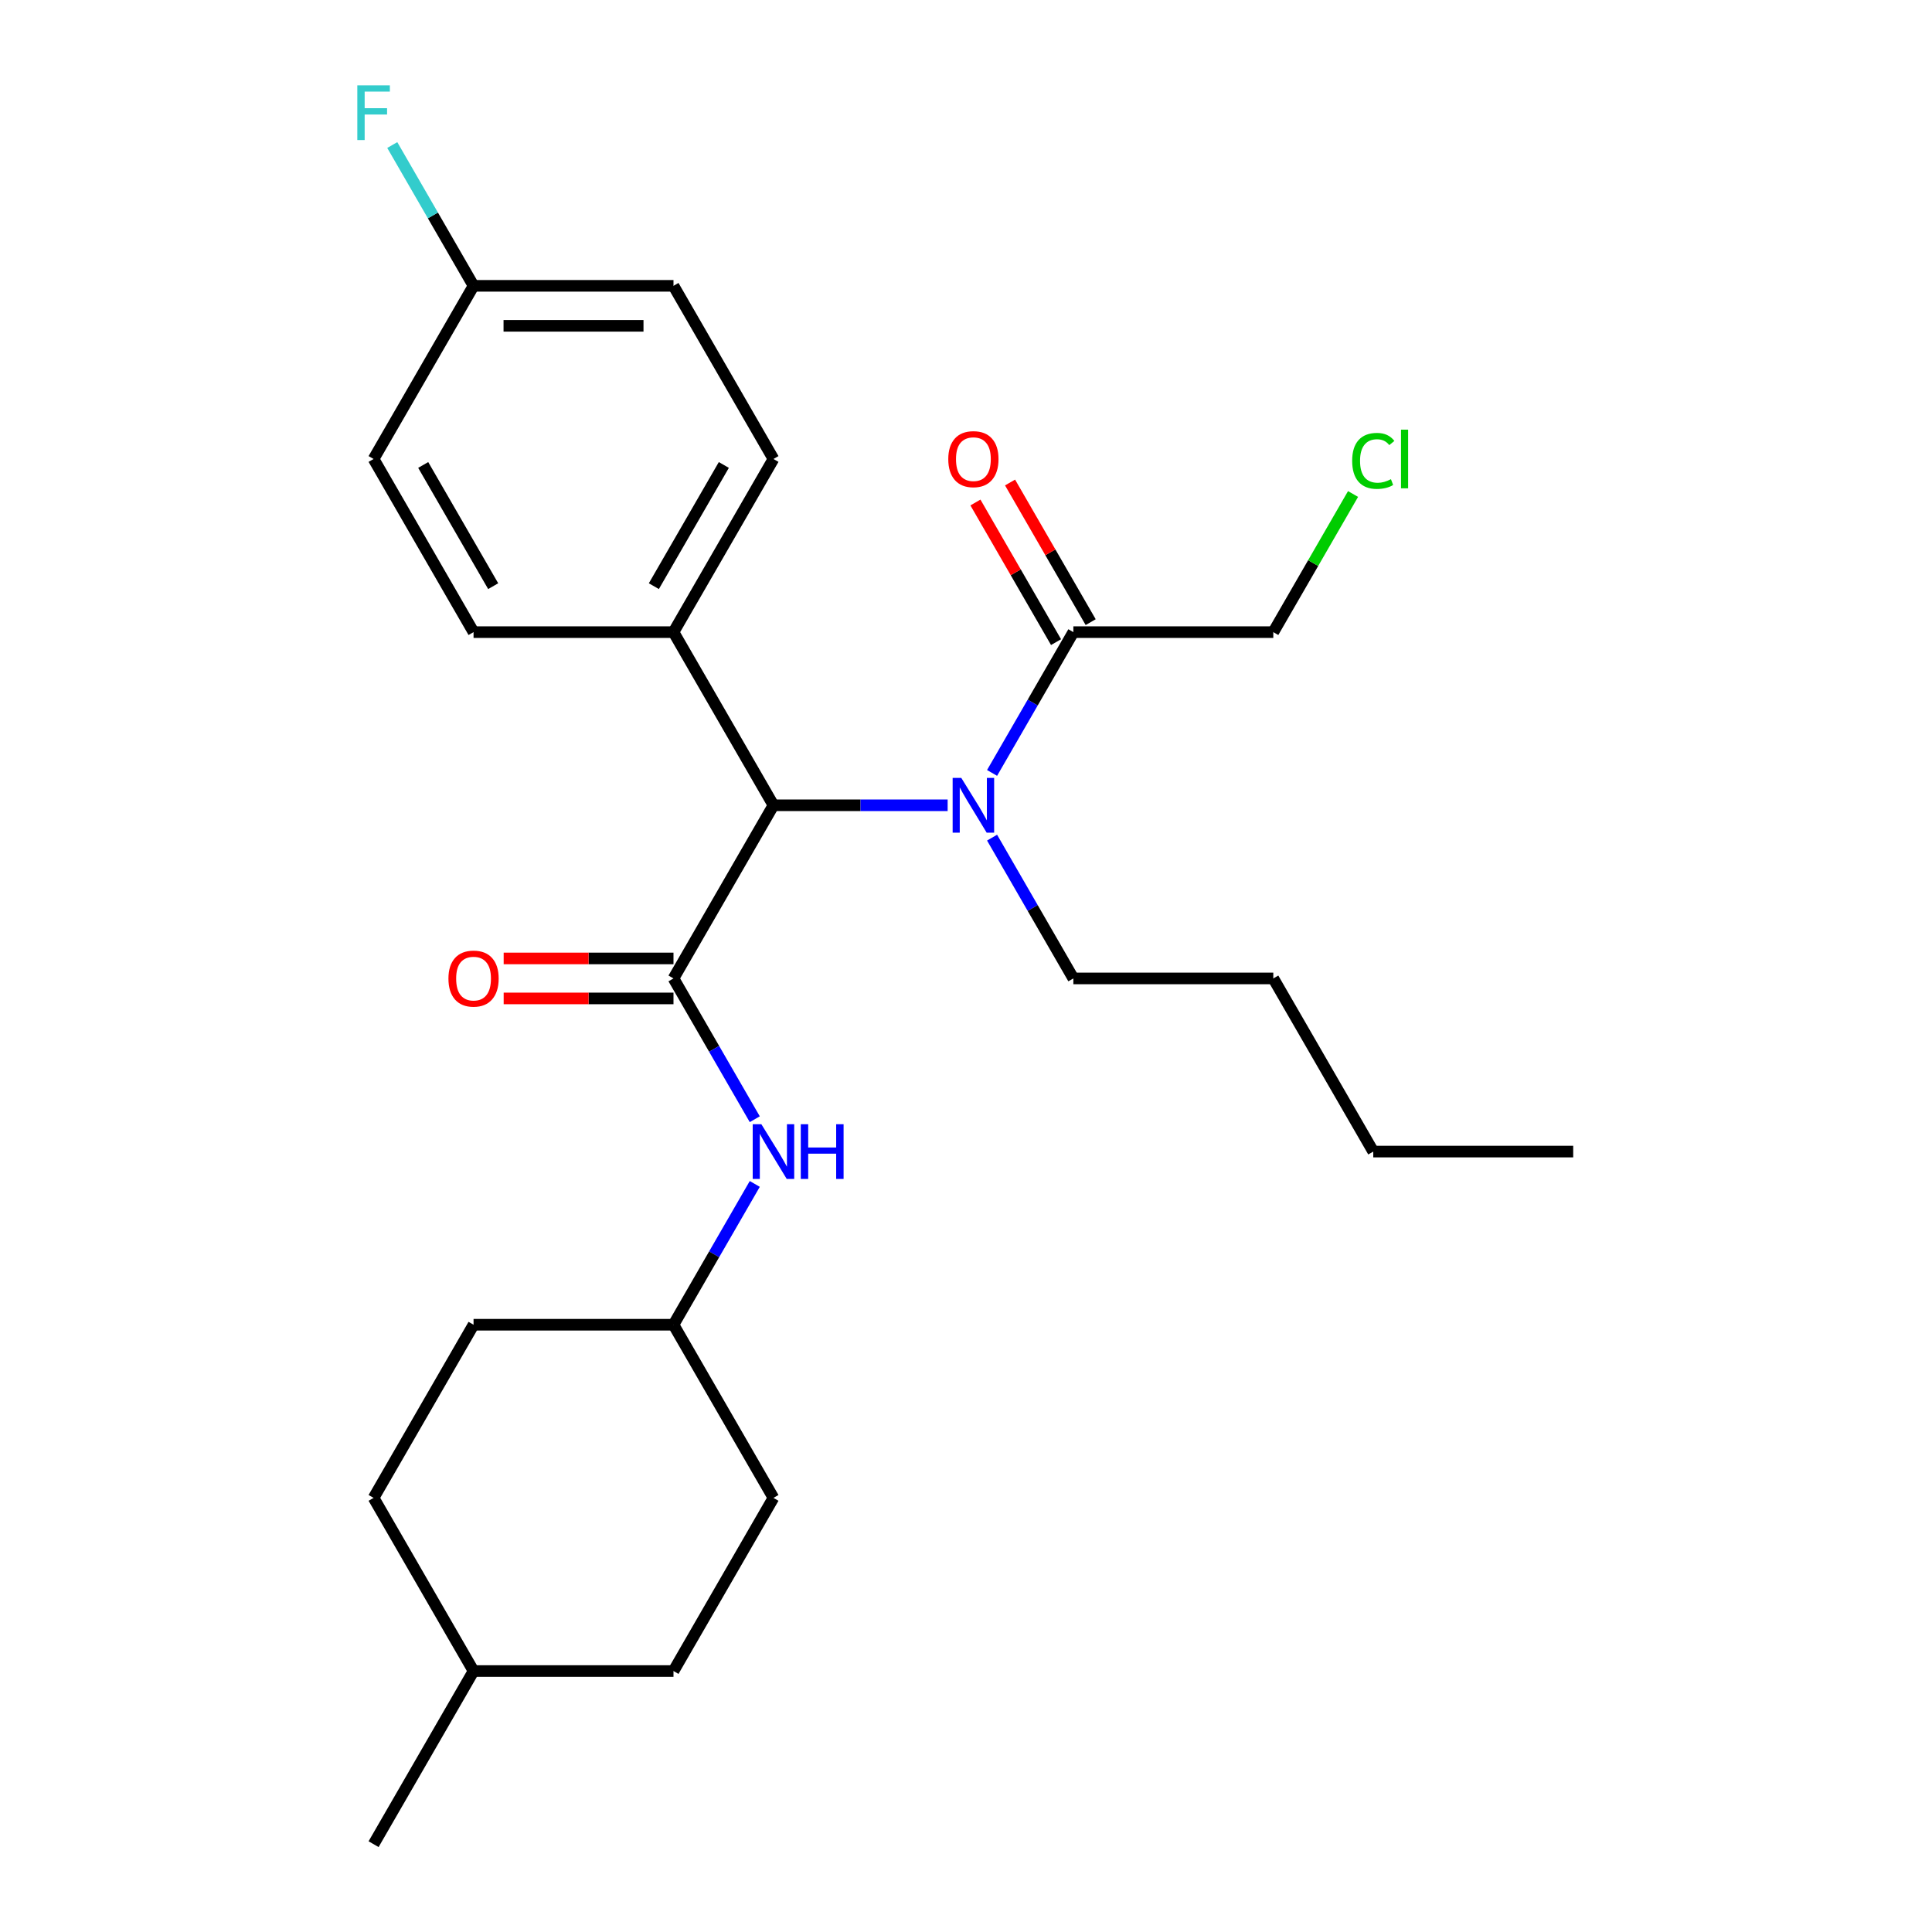 <?xml version='1.0' encoding='iso-8859-1'?>
<svg version='1.1' baseProfile='full'
              xmlns='http://www.w3.org/2000/svg'
                      xmlns:rdkit='http://www.rdkit.org/xml'
                      xmlns:xlink='http://www.w3.org/1999/xlink'
                  xml:space='preserve'
width='1000px' height='1000px' viewBox='0 0 1000 1000'>
<!-- END OF HEADER -->
<rect style='opacity:1.0;fill:#FFFFFF;stroke:none' width='1000' height='1000' x='0' y='0'> </rect>
<path class='bond-0' d='M 348.597,506.435 L 400.34,416.813' style='fill:none;fill-rule:evenodd;stroke:#000000;stroke-width:6px;stroke-linecap:butt;stroke-linejoin:miter;stroke-opacity:1' />
<path class='bond-1' d='M 348.597,506.435 L 369.634,542.873' style='fill:none;fill-rule:evenodd;stroke:#000000;stroke-width:6px;stroke-linecap:butt;stroke-linejoin:miter;stroke-opacity:1' />
<path class='bond-1' d='M 369.634,542.873 L 390.671,579.31' style='fill:none;fill-rule:evenodd;stroke:#0000FF;stroke-width:6px;stroke-linecap:butt;stroke-linejoin:miter;stroke-opacity:1' />
<path class='bond-2' d='M 348.597,496.086 L 304.647,496.086' style='fill:none;fill-rule:evenodd;stroke:#000000;stroke-width:6px;stroke-linecap:butt;stroke-linejoin:miter;stroke-opacity:1' />
<path class='bond-2' d='M 304.647,496.086 L 260.697,496.086' style='fill:none;fill-rule:evenodd;stroke:#FF0000;stroke-width:6px;stroke-linecap:butt;stroke-linejoin:miter;stroke-opacity:1' />
<path class='bond-2' d='M 348.597,516.784 L 304.647,516.784' style='fill:none;fill-rule:evenodd;stroke:#000000;stroke-width:6px;stroke-linecap:butt;stroke-linejoin:miter;stroke-opacity:1' />
<path class='bond-2' d='M 304.647,516.784 L 260.697,516.784' style='fill:none;fill-rule:evenodd;stroke:#FF0000;stroke-width:6px;stroke-linecap:butt;stroke-linejoin:miter;stroke-opacity:1' />
<path class='bond-3' d='M 400.34,416.813 L 445.42,416.813' style='fill:none;fill-rule:evenodd;stroke:#000000;stroke-width:6px;stroke-linecap:butt;stroke-linejoin:miter;stroke-opacity:1' />
<path class='bond-3' d='M 445.42,416.813 L 490.499,416.813' style='fill:none;fill-rule:evenodd;stroke:#0000FF;stroke-width:6px;stroke-linecap:butt;stroke-linejoin:miter;stroke-opacity:1' />
<path class='bond-4' d='M 400.34,416.813 L 348.597,327.191' style='fill:none;fill-rule:evenodd;stroke:#000000;stroke-width:6px;stroke-linecap:butt;stroke-linejoin:miter;stroke-opacity:1' />
<path class='bond-5' d='M 513.495,400.066 L 534.533,363.628' style='fill:none;fill-rule:evenodd;stroke:#0000FF;stroke-width:6px;stroke-linecap:butt;stroke-linejoin:miter;stroke-opacity:1' />
<path class='bond-5' d='M 534.533,363.628 L 555.57,327.191' style='fill:none;fill-rule:evenodd;stroke:#000000;stroke-width:6px;stroke-linecap:butt;stroke-linejoin:miter;stroke-opacity:1' />
<path class='bond-6' d='M 513.495,433.56 L 534.533,469.998' style='fill:none;fill-rule:evenodd;stroke:#0000FF;stroke-width:6px;stroke-linecap:butt;stroke-linejoin:miter;stroke-opacity:1' />
<path class='bond-6' d='M 534.533,469.998 L 555.57,506.435' style='fill:none;fill-rule:evenodd;stroke:#000000;stroke-width:6px;stroke-linecap:butt;stroke-linejoin:miter;stroke-opacity:1' />
<path class='bond-7' d='M 390.671,612.804 L 369.634,649.242' style='fill:none;fill-rule:evenodd;stroke:#0000FF;stroke-width:6px;stroke-linecap:butt;stroke-linejoin:miter;stroke-opacity:1' />
<path class='bond-7' d='M 369.634,649.242 L 348.597,685.679' style='fill:none;fill-rule:evenodd;stroke:#000000;stroke-width:6px;stroke-linecap:butt;stroke-linejoin:miter;stroke-opacity:1' />
<path class='bond-8' d='M 564.532,322.017 L 543.668,285.879' style='fill:none;fill-rule:evenodd;stroke:#000000;stroke-width:6px;stroke-linecap:butt;stroke-linejoin:miter;stroke-opacity:1' />
<path class='bond-8' d='M 543.668,285.879 L 522.804,249.742' style='fill:none;fill-rule:evenodd;stroke:#FF0000;stroke-width:6px;stroke-linecap:butt;stroke-linejoin:miter;stroke-opacity:1' />
<path class='bond-8' d='M 546.608,332.365 L 525.744,296.228' style='fill:none;fill-rule:evenodd;stroke:#000000;stroke-width:6px;stroke-linecap:butt;stroke-linejoin:miter;stroke-opacity:1' />
<path class='bond-8' d='M 525.744,296.228 L 504.88,260.09' style='fill:none;fill-rule:evenodd;stroke:#FF0000;stroke-width:6px;stroke-linecap:butt;stroke-linejoin:miter;stroke-opacity:1' />
<path class='bond-9' d='M 555.57,327.191 L 659.056,327.191' style='fill:none;fill-rule:evenodd;stroke:#000000;stroke-width:6px;stroke-linecap:butt;stroke-linejoin:miter;stroke-opacity:1' />
<path class='bond-10' d='M 348.597,327.191 L 400.34,237.569' style='fill:none;fill-rule:evenodd;stroke:#000000;stroke-width:6px;stroke-linecap:butt;stroke-linejoin:miter;stroke-opacity:1' />
<path class='bond-10' d='M 338.434,303.399 L 374.654,240.664' style='fill:none;fill-rule:evenodd;stroke:#000000;stroke-width:6px;stroke-linecap:butt;stroke-linejoin:miter;stroke-opacity:1' />
<path class='bond-11' d='M 348.597,327.191 L 245.11,327.191' style='fill:none;fill-rule:evenodd;stroke:#000000;stroke-width:6px;stroke-linecap:butt;stroke-linejoin:miter;stroke-opacity:1' />
<path class='bond-12' d='M 400.34,237.569 L 348.597,147.947' style='fill:none;fill-rule:evenodd;stroke:#000000;stroke-width:6px;stroke-linecap:butt;stroke-linejoin:miter;stroke-opacity:1' />
<path class='bond-13' d='M 245.11,327.191 L 193.367,237.569' style='fill:none;fill-rule:evenodd;stroke:#000000;stroke-width:6px;stroke-linecap:butt;stroke-linejoin:miter;stroke-opacity:1' />
<path class='bond-13' d='M 255.273,303.399 L 219.052,240.664' style='fill:none;fill-rule:evenodd;stroke:#000000;stroke-width:6px;stroke-linecap:butt;stroke-linejoin:miter;stroke-opacity:1' />
<path class='bond-14' d='M 348.597,685.679 L 245.11,685.679' style='fill:none;fill-rule:evenodd;stroke:#000000;stroke-width:6px;stroke-linecap:butt;stroke-linejoin:miter;stroke-opacity:1' />
<path class='bond-15' d='M 348.597,685.679 L 400.34,775.301' style='fill:none;fill-rule:evenodd;stroke:#000000;stroke-width:6px;stroke-linecap:butt;stroke-linejoin:miter;stroke-opacity:1' />
<path class='bond-16' d='M 245.11,147.947 L 193.367,237.569' style='fill:none;fill-rule:evenodd;stroke:#000000;stroke-width:6px;stroke-linecap:butt;stroke-linejoin:miter;stroke-opacity:1' />
<path class='bond-17' d='M 245.11,147.947 L 224.073,111.509' style='fill:none;fill-rule:evenodd;stroke:#000000;stroke-width:6px;stroke-linecap:butt;stroke-linejoin:miter;stroke-opacity:1' />
<path class='bond-17' d='M 224.073,111.509 L 203.036,75.072' style='fill:none;fill-rule:evenodd;stroke:#33CCCC;stroke-width:6px;stroke-linecap:butt;stroke-linejoin:miter;stroke-opacity:1' />
<path class='bond-18' d='M 245.11,147.947 L 348.597,147.947' style='fill:none;fill-rule:evenodd;stroke:#000000;stroke-width:6px;stroke-linecap:butt;stroke-linejoin:miter;stroke-opacity:1' />
<path class='bond-18' d='M 260.633,168.644 L 333.074,168.644' style='fill:none;fill-rule:evenodd;stroke:#000000;stroke-width:6px;stroke-linecap:butt;stroke-linejoin:miter;stroke-opacity:1' />
<path class='bond-19' d='M 659.056,327.191 L 679.695,291.443' style='fill:none;fill-rule:evenodd;stroke:#000000;stroke-width:6px;stroke-linecap:butt;stroke-linejoin:miter;stroke-opacity:1' />
<path class='bond-19' d='M 679.695,291.443 L 700.334,255.696' style='fill:none;fill-rule:evenodd;stroke:#00CC00;stroke-width:6px;stroke-linecap:butt;stroke-linejoin:miter;stroke-opacity:1' />
<path class='bond-20' d='M 555.57,506.435 L 659.056,506.435' style='fill:none;fill-rule:evenodd;stroke:#000000;stroke-width:6px;stroke-linecap:butt;stroke-linejoin:miter;stroke-opacity:1' />
<path class='bond-21' d='M 245.11,685.679 L 193.367,775.301' style='fill:none;fill-rule:evenodd;stroke:#000000;stroke-width:6px;stroke-linecap:butt;stroke-linejoin:miter;stroke-opacity:1' />
<path class='bond-22' d='M 400.34,775.301 L 348.597,864.923' style='fill:none;fill-rule:evenodd;stroke:#000000;stroke-width:6px;stroke-linecap:butt;stroke-linejoin:miter;stroke-opacity:1' />
<path class='bond-23' d='M 348.597,864.923 L 245.11,864.923' style='fill:none;fill-rule:evenodd;stroke:#000000;stroke-width:6px;stroke-linecap:butt;stroke-linejoin:miter;stroke-opacity:1' />
<path class='bond-24' d='M 193.367,775.301 L 245.11,864.923' style='fill:none;fill-rule:evenodd;stroke:#000000;stroke-width:6px;stroke-linecap:butt;stroke-linejoin:miter;stroke-opacity:1' />
<path class='bond-25' d='M 245.11,864.923 L 193.367,954.545' style='fill:none;fill-rule:evenodd;stroke:#000000;stroke-width:6px;stroke-linecap:butt;stroke-linejoin:miter;stroke-opacity:1' />
<path class='bond-26' d='M 659.056,506.435 L 710.8,596.057' style='fill:none;fill-rule:evenodd;stroke:#000000;stroke-width:6px;stroke-linecap:butt;stroke-linejoin:miter;stroke-opacity:1' />
<path class='bond-27' d='M 710.8,596.057 L 814.286,596.057' style='fill:none;fill-rule:evenodd;stroke:#000000;stroke-width:6px;stroke-linecap:butt;stroke-linejoin:miter;stroke-opacity:1' />
<path  class='atom-2' d='M 497.567 402.653
L 506.847 417.653
Q 507.767 419.133, 509.247 421.813
Q 510.727 424.493, 510.807 424.653
L 510.807 402.653
L 514.567 402.653
L 514.567 430.973
L 510.687 430.973
L 500.727 414.573
Q 499.567 412.653, 498.327 410.453
Q 497.127 408.253, 496.767 407.573
L 496.767 430.973
L 493.087 430.973
L 493.087 402.653
L 497.567 402.653
' fill='#0000FF'/>
<path  class='atom-3' d='M 394.08 581.897
L 403.36 596.897
Q 404.28 598.377, 405.76 601.057
Q 407.24 603.737, 407.32 603.897
L 407.32 581.897
L 411.08 581.897
L 411.08 610.217
L 407.2 610.217
L 397.24 593.817
Q 396.08 591.897, 394.84 589.697
Q 393.64 587.497, 393.28 586.817
L 393.28 610.217
L 389.6 610.217
L 389.6 581.897
L 394.08 581.897
' fill='#0000FF'/>
<path  class='atom-3' d='M 414.48 581.897
L 418.32 581.897
L 418.32 593.937
L 432.8 593.937
L 432.8 581.897
L 436.64 581.897
L 436.64 610.217
L 432.8 610.217
L 432.8 597.137
L 418.32 597.137
L 418.32 610.217
L 414.48 610.217
L 414.48 581.897
' fill='#0000FF'/>
<path  class='atom-5' d='M 232.11 506.515
Q 232.11 499.715, 235.47 495.915
Q 238.83 492.115, 245.11 492.115
Q 251.39 492.115, 254.75 495.915
Q 258.11 499.715, 258.11 506.515
Q 258.11 513.395, 254.71 517.315
Q 251.31 521.195, 245.11 521.195
Q 238.87 521.195, 235.47 517.315
Q 232.11 513.435, 232.11 506.515
M 245.11 517.995
Q 249.43 517.995, 251.75 515.115
Q 254.11 512.195, 254.11 506.515
Q 254.11 500.955, 251.75 498.155
Q 249.43 495.315, 245.11 495.315
Q 240.79 495.315, 238.43 498.115
Q 236.11 500.915, 236.11 506.515
Q 236.11 512.235, 238.43 515.115
Q 240.79 517.995, 245.11 517.995
' fill='#FF0000'/>
<path  class='atom-7' d='M 490.827 237.649
Q 490.827 230.849, 494.187 227.049
Q 497.547 223.249, 503.827 223.249
Q 510.107 223.249, 513.467 227.049
Q 516.827 230.849, 516.827 237.649
Q 516.827 244.529, 513.427 248.449
Q 510.027 252.329, 503.827 252.329
Q 497.587 252.329, 494.187 248.449
Q 490.827 244.569, 490.827 237.649
M 503.827 249.129
Q 508.147 249.129, 510.467 246.249
Q 512.827 243.329, 512.827 237.649
Q 512.827 232.089, 510.467 229.289
Q 508.147 226.449, 503.827 226.449
Q 499.507 226.449, 497.147 229.249
Q 494.827 232.049, 494.827 237.649
Q 494.827 243.369, 497.147 246.249
Q 499.507 249.129, 503.827 249.129
' fill='#FF0000'/>
<path  class='atom-14' d='M 184.947 44.165
L 201.787 44.165
L 201.787 47.405
L 188.747 47.405
L 188.747 56.005
L 200.347 56.005
L 200.347 59.285
L 188.747 59.285
L 188.747 72.485
L 184.947 72.485
L 184.947 44.165
' fill='#33CCCC'/>
<path  class='atom-19' d='M 699.88 238.549
Q 699.88 231.509, 703.16 227.829
Q 706.48 224.109, 712.76 224.109
Q 718.6 224.109, 721.72 228.229
L 719.08 230.389
Q 716.8 227.389, 712.76 227.389
Q 708.48 227.389, 706.2 230.269
Q 703.96 233.109, 703.96 238.549
Q 703.96 244.149, 706.28 247.029
Q 708.64 249.909, 713.2 249.909
Q 716.32 249.909, 719.96 248.029
L 721.08 251.029
Q 719.6 251.989, 717.36 252.549
Q 715.12 253.109, 712.64 253.109
Q 706.48 253.109, 703.16 249.349
Q 699.88 245.589, 699.88 238.549
' fill='#00CC00'/>
<path  class='atom-19' d='M 725.16 222.389
L 728.84 222.389
L 728.84 252.749
L 725.16 252.749
L 725.16 222.389
' fill='#00CC00'/>
</svg>
